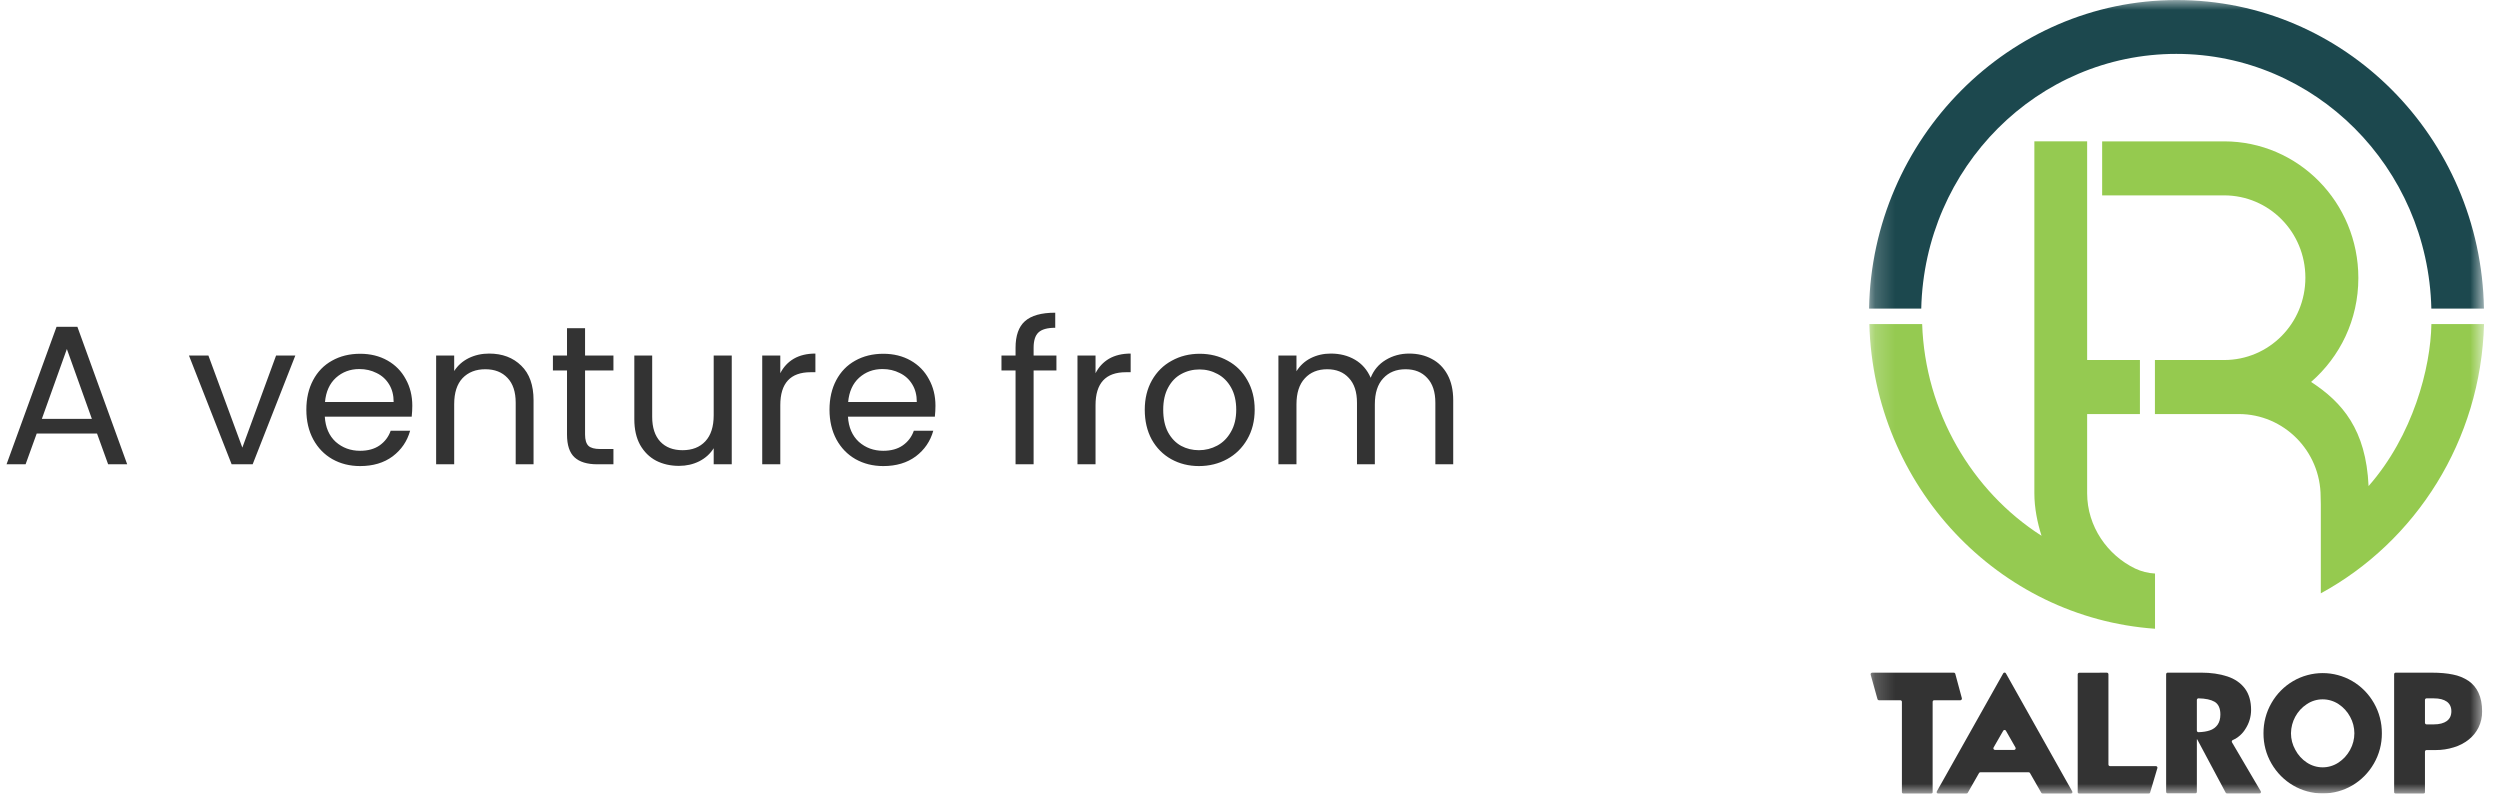 <svg width="126" height="40" viewBox="0 0 126 40" fill="none" xmlns="http://www.w3.org/2000/svg">
<path d="M4.89 21.85H1.85L1.29 23.4H0.33L2.85 16.47H3.9L6.41 23.4H5.45L4.89 21.85ZM4.63 21.11L3.37 17.59L2.11 21.11H4.63ZM12.214 22.56L13.914 17.92H14.884L12.734 23.4H11.674L9.524 17.92H10.504L12.214 22.56ZM20.78 20.45C20.78 20.623 20.77 20.807 20.75 21H16.37C16.403 21.54 16.586 21.963 16.92 22.27C17.26 22.57 17.67 22.72 18.15 22.72C18.543 22.72 18.87 22.63 19.13 22.45C19.396 22.263 19.583 22.017 19.69 21.71H20.67C20.523 22.237 20.23 22.667 19.79 23C19.35 23.327 18.803 23.49 18.15 23.49C17.63 23.49 17.163 23.373 16.75 23.14C16.343 22.907 16.023 22.577 15.79 22.15C15.556 21.717 15.44 21.217 15.44 20.65C15.44 20.083 15.553 19.587 15.78 19.16C16.006 18.733 16.323 18.407 16.73 18.18C17.143 17.947 17.616 17.83 18.15 17.83C18.67 17.83 19.13 17.943 19.53 18.17C19.93 18.397 20.236 18.71 20.45 19.11C20.67 19.503 20.78 19.95 20.78 20.45ZM19.84 20.26C19.84 19.913 19.763 19.617 19.61 19.37C19.456 19.117 19.246 18.927 18.98 18.8C18.72 18.667 18.43 18.6 18.11 18.6C17.65 18.6 17.256 18.747 16.93 19.04C16.61 19.333 16.426 19.74 16.38 20.26H19.84ZM24.651 17.82C25.318 17.82 25.858 18.023 26.271 18.43C26.684 18.83 26.891 19.41 26.891 20.17V23.4H25.991V20.3C25.991 19.753 25.854 19.337 25.581 19.05C25.308 18.757 24.934 18.61 24.461 18.61C23.981 18.61 23.598 18.76 23.311 19.06C23.031 19.36 22.891 19.797 22.891 20.37V23.4H21.981V17.92H22.891V18.7C23.071 18.42 23.314 18.203 23.621 18.05C23.934 17.897 24.278 17.82 24.651 17.82ZM29.487 18.67V21.9C29.487 22.167 29.544 22.357 29.657 22.47C29.771 22.577 29.967 22.63 30.247 22.63H30.917V23.4H30.097C29.591 23.4 29.211 23.283 28.957 23.05C28.704 22.817 28.577 22.433 28.577 21.9V18.67H27.867V17.92H28.577V16.54H29.487V17.92H30.917V18.67H29.487ZM36.88 17.92V23.4H35.97V22.59C35.797 22.87 35.553 23.09 35.24 23.25C34.933 23.403 34.593 23.48 34.22 23.48C33.793 23.48 33.41 23.393 33.07 23.22C32.73 23.04 32.46 22.773 32.26 22.42C32.067 22.067 31.97 21.637 31.97 21.13V17.92H32.87V21.01C32.87 21.55 33.007 21.967 33.28 22.26C33.553 22.547 33.927 22.69 34.4 22.69C34.887 22.69 35.27 22.54 35.55 22.24C35.83 21.94 35.97 21.503 35.97 20.93V17.92H36.88ZM39.327 18.81C39.486 18.497 39.713 18.253 40.007 18.08C40.306 17.907 40.67 17.82 41.096 17.82V18.76H40.856C39.837 18.76 39.327 19.313 39.327 20.42V23.4H38.416V17.92H39.327V18.81ZM47.147 20.45C47.147 20.623 47.137 20.807 47.117 21H42.737C42.77 21.54 42.954 21.963 43.287 22.27C43.627 22.57 44.037 22.72 44.517 22.72C44.91 22.72 45.237 22.63 45.497 22.45C45.764 22.263 45.95 22.017 46.057 21.71H47.037C46.89 22.237 46.597 22.667 46.157 23C45.717 23.327 45.17 23.49 44.517 23.49C43.997 23.49 43.53 23.373 43.117 23.14C42.71 22.907 42.39 22.577 42.157 22.15C41.924 21.717 41.807 21.217 41.807 20.65C41.807 20.083 41.92 19.587 42.147 19.16C42.374 18.733 42.69 18.407 43.097 18.18C43.51 17.947 43.984 17.83 44.517 17.83C45.037 17.83 45.497 17.943 45.897 18.17C46.297 18.397 46.604 18.71 46.817 19.11C47.037 19.503 47.147 19.95 47.147 20.45ZM46.207 20.26C46.207 19.913 46.13 19.617 45.977 19.37C45.824 19.117 45.614 18.927 45.347 18.8C45.087 18.667 44.797 18.6 44.477 18.6C44.017 18.6 43.624 18.747 43.297 19.04C42.977 19.333 42.794 19.74 42.747 20.26H46.207ZM53.244 18.67H52.094V23.4H51.184V18.67H50.474V17.92H51.184V17.53C51.184 16.917 51.341 16.47 51.654 16.19C51.974 15.903 52.484 15.76 53.184 15.76V16.52C52.784 16.52 52.501 16.6 52.334 16.76C52.174 16.913 52.094 17.17 52.094 17.53V17.92H53.244V18.67ZM55.215 18.81C55.375 18.497 55.602 18.253 55.895 18.08C56.195 17.907 56.559 17.82 56.985 17.82V18.76H56.745C55.725 18.76 55.215 19.313 55.215 20.42V23.4H54.305V17.92H55.215V18.81ZM60.426 23.49C59.912 23.49 59.446 23.373 59.026 23.14C58.612 22.907 58.286 22.577 58.046 22.15C57.812 21.717 57.696 21.217 57.696 20.65C57.696 20.09 57.816 19.597 58.056 19.17C58.302 18.737 58.636 18.407 59.056 18.18C59.476 17.947 59.946 17.83 60.466 17.83C60.986 17.83 61.456 17.947 61.876 18.18C62.296 18.407 62.626 18.733 62.866 19.16C63.112 19.587 63.236 20.083 63.236 20.65C63.236 21.217 63.109 21.717 62.856 22.15C62.609 22.577 62.272 22.907 61.846 23.14C61.419 23.373 60.946 23.49 60.426 23.49ZM60.426 22.69C60.752 22.69 61.059 22.613 61.346 22.46C61.632 22.307 61.862 22.077 62.036 21.77C62.216 21.463 62.306 21.09 62.306 20.65C62.306 20.21 62.219 19.837 62.046 19.53C61.872 19.223 61.646 18.997 61.366 18.85C61.086 18.697 60.782 18.62 60.456 18.62C60.122 18.62 59.816 18.697 59.536 18.85C59.262 18.997 59.042 19.223 58.876 19.53C58.709 19.837 58.626 20.21 58.626 20.65C58.626 21.097 58.706 21.473 58.866 21.78C59.032 22.087 59.252 22.317 59.526 22.47C59.799 22.617 60.099 22.69 60.426 22.69ZM71.022 17.82C71.449 17.82 71.829 17.91 72.162 18.09C72.495 18.263 72.759 18.527 72.952 18.88C73.145 19.233 73.242 19.663 73.242 20.17V23.4H72.342V20.3C72.342 19.753 72.205 19.337 71.932 19.05C71.665 18.757 71.302 18.61 70.842 18.61C70.369 18.61 69.992 18.763 69.712 19.07C69.432 19.37 69.292 19.807 69.292 20.38V23.4H68.392V20.3C68.392 19.753 68.255 19.337 67.982 19.05C67.715 18.757 67.352 18.61 66.892 18.61C66.419 18.61 66.042 18.763 65.762 19.07C65.482 19.37 65.342 19.807 65.342 20.38V23.4H64.432V17.92H65.342V18.71C65.522 18.423 65.762 18.203 66.062 18.05C66.369 17.897 66.705 17.82 67.072 17.82C67.532 17.82 67.939 17.923 68.292 18.13C68.645 18.337 68.909 18.64 69.082 19.04C69.235 18.653 69.489 18.353 69.842 18.14C70.195 17.927 70.589 17.82 71.022 17.82Z" fill="#333333"/>
<g clip-path="url(#clip0_3_38)">
<mask id="mask0_3_38" style="mask-type:luminance" maskUnits="userSpaceOnUse" x="94" y="0" width="32" height="40">
<path d="M94.2 40H125.2V0H94.2V40Z" fill="white"/>
</mask>
<g mask="url(#mask0_3_38)">
<path d="M125.191 15.552H122.54C122.371 8.434 116.679 2.716 109.685 2.716C102.691 2.716 97 8.434 96.831 15.552H94.2C94.358 6.994 101.249 0.003 109.697 0.003C118.143 -0.012 125.039 6.909 125.191 15.552Z" fill="#1C484E"/>
<path d="M108.613 28.906V31.689C100.711 31.13 94.44 24.504 94.214 16.332H96.877C97.023 20.739 99.372 24.755 102.893 27.003C102.682 26.339 102.532 25.595 102.532 24.861V7.124H105.192V18.144H107.852V20.868H105.192V24.861C105.192 26.538 106.223 27.986 107.613 28.655C107.928 28.803 108.267 28.889 108.613 28.906Z" fill="#95CA51"/>
<path d="M125.196 16.333C125.035 22.218 121.745 27.3 116.969 29.904V25.406C116.969 25.277 116.96 25.162 116.96 25.034C116.96 22.722 115.095 20.868 112.838 20.868H108.608V18.145H112.097C114.354 18.145 116.191 16.307 116.191 13.996C116.191 11.686 114.354 9.847 112.097 9.847H105.948V7.125H112.097C115.826 7.125 118.861 10.192 118.861 14.011C118.861 16.119 117.936 17.982 116.479 19.249C118.046 20.273 119.249 21.646 119.376 24.498C121.611 21.957 122.507 18.543 122.542 16.333H125.196Z" fill="#95CA4F"/>
<path d="M95.777 35.292H94.7C94.665 35.292 94.634 35.267 94.624 35.233L94.282 34.005C94.27 33.962 94.294 33.918 94.336 33.906C94.343 33.904 94.35 33.903 94.358 33.903H98.471C98.506 33.903 98.538 33.927 98.547 33.962L98.878 35.19C98.889 35.232 98.864 35.277 98.822 35.289C98.816 35.291 98.809 35.292 98.801 35.292H97.484C97.44 35.292 97.405 35.328 97.405 35.372V39.925C97.405 39.969 97.37 40.006 97.326 40.006H95.935C95.891 40.006 95.856 39.969 95.856 39.925V35.372C95.856 35.328 95.82 35.292 95.777 35.292Z" fill="#333333"/>
<path d="M101.58 37.673L101.098 36.829C101.076 36.791 101.028 36.778 100.99 36.801C100.978 36.808 100.969 36.817 100.962 36.829L100.477 37.673C100.455 37.712 100.467 37.761 100.505 37.783C100.517 37.791 100.531 37.795 100.545 37.795H101.512C101.555 37.795 101.59 37.759 101.59 37.714C101.59 37.699 101.587 37.686 101.58 37.673ZM102.245 38.922H99.811C99.783 38.922 99.757 38.937 99.743 38.962L99.17 39.965C99.156 39.99 99.13 40.006 99.102 40.006H97.686C97.642 40.006 97.607 39.969 97.607 39.925C97.607 39.911 97.61 39.897 97.617 39.885L100.962 33.938C100.984 33.9 101.032 33.886 101.07 33.908C101.081 33.915 101.092 33.926 101.098 33.938L104.439 39.885C104.461 39.923 104.447 39.973 104.409 39.995C104.398 40.002 104.384 40.006 104.371 40.006H102.954C102.926 40.006 102.9 39.99 102.886 39.966L102.312 38.962C102.299 38.937 102.272 38.922 102.245 38.922Z" fill="#333333"/>
<path d="M108.29 40.006H104.795C104.751 40.006 104.716 39.969 104.716 39.925V33.988C104.716 33.943 104.751 33.907 104.795 33.907L106.186 33.903C106.23 33.903 106.265 33.939 106.265 33.983V38.531C106.265 38.576 106.3 38.612 106.344 38.612H108.656C108.699 38.612 108.735 38.648 108.735 38.693C108.735 38.7 108.734 38.709 108.731 38.716L108.365 39.949C108.355 39.983 108.325 40.006 108.29 40.006Z" fill="#333333"/>
<path d="M110.722 36.821C110.723 36.866 110.759 36.903 110.803 36.902H110.804C111.028 36.896 111.218 36.866 111.372 36.813C111.531 36.763 111.671 36.662 111.768 36.525C111.86 36.392 111.906 36.222 111.907 36.013C111.907 35.697 111.808 35.482 111.612 35.367C111.427 35.261 111.158 35.204 110.803 35.196C110.759 35.196 110.723 35.232 110.722 35.277V36.821ZM109.173 39.91V33.981C109.173 33.937 109.208 33.901 109.252 33.901H110.931C111.43 33.901 111.871 33.964 112.253 34.09C112.63 34.214 112.926 34.416 113.139 34.696C113.35 34.978 113.455 35.341 113.455 35.785C113.454 36.118 113.358 36.443 113.179 36.722C113.028 36.979 112.801 37.18 112.532 37.299C112.491 37.315 112.472 37.362 112.487 37.404C112.489 37.408 112.491 37.411 112.493 37.415L113.94 39.877C113.963 39.916 113.951 39.965 113.913 39.989C113.901 39.996 113.887 40 113.873 40H112.247C112.218 40 112.191 39.984 112.178 39.958L110.74 37.264H110.722V39.91C110.722 39.955 110.687 39.991 110.643 39.991H109.252C109.208 39.991 109.173 39.955 109.173 39.91Z" fill="#333333"/>
<path d="M116.265 35.488C115.773 35.808 115.472 36.361 115.465 36.959C115.465 37.251 115.541 37.538 115.684 37.791C115.821 38.052 116.022 38.273 116.265 38.433C116.75 38.754 117.375 38.754 117.86 38.433C118.105 38.272 118.305 38.052 118.446 37.791C118.732 37.275 118.732 36.642 118.446 36.125C118.307 35.866 118.107 35.647 117.865 35.488C117.626 35.331 117.348 35.247 117.065 35.247C116.781 35.245 116.502 35.329 116.265 35.488ZM118.557 34.328C119.008 34.592 119.382 34.972 119.644 35.431C119.91 35.893 120.049 36.421 120.046 36.959C120.05 37.494 119.911 38.021 119.644 38.482C119.108 39.419 118.125 39.993 117.065 39.989C116.003 39.992 115.02 39.418 114.482 38.482C114.214 38.021 114.076 37.494 114.08 36.959C114.077 36.421 114.215 35.893 114.482 35.431C114.745 34.972 115.121 34.592 115.572 34.328C116.497 33.789 117.632 33.789 118.557 34.328Z" fill="#333333"/>
<path d="M122.218 35.278V36.428C122.218 36.472 122.253 36.509 122.296 36.509H122.663C122.948 36.509 123.167 36.451 123.322 36.337C123.473 36.225 123.549 36.062 123.549 35.846C123.549 35.637 123.473 35.477 123.322 35.364C123.167 35.253 122.948 35.197 122.663 35.197H122.296C122.253 35.197 122.218 35.233 122.218 35.278ZM120.664 39.924V33.983C120.664 33.938 120.699 33.902 120.743 33.902H122.551C122.973 33.902 123.332 33.934 123.629 33.997C123.908 34.05 124.174 34.158 124.412 34.315C124.633 34.466 124.808 34.675 124.919 34.922C125.038 35.177 125.098 35.488 125.098 35.855C125.102 36.135 125.041 36.412 124.919 36.663C124.801 36.902 124.632 37.11 124.425 37.274C124.201 37.452 123.946 37.585 123.673 37.665C123.377 37.758 123.07 37.804 122.761 37.803H122.296C122.253 37.803 122.218 37.839 122.218 37.884V39.925C122.218 39.969 122.182 40.006 122.139 40.006H120.743C120.699 40.006 120.664 39.969 120.664 39.924Z" fill="#333333"/>
</g>
</g>
<defs>
<clipPath id="clip0_3_38">
<rect width="31" height="40" fill="white" transform="translate(94.2)"/>
</clipPath>
</defs>
</svg>
